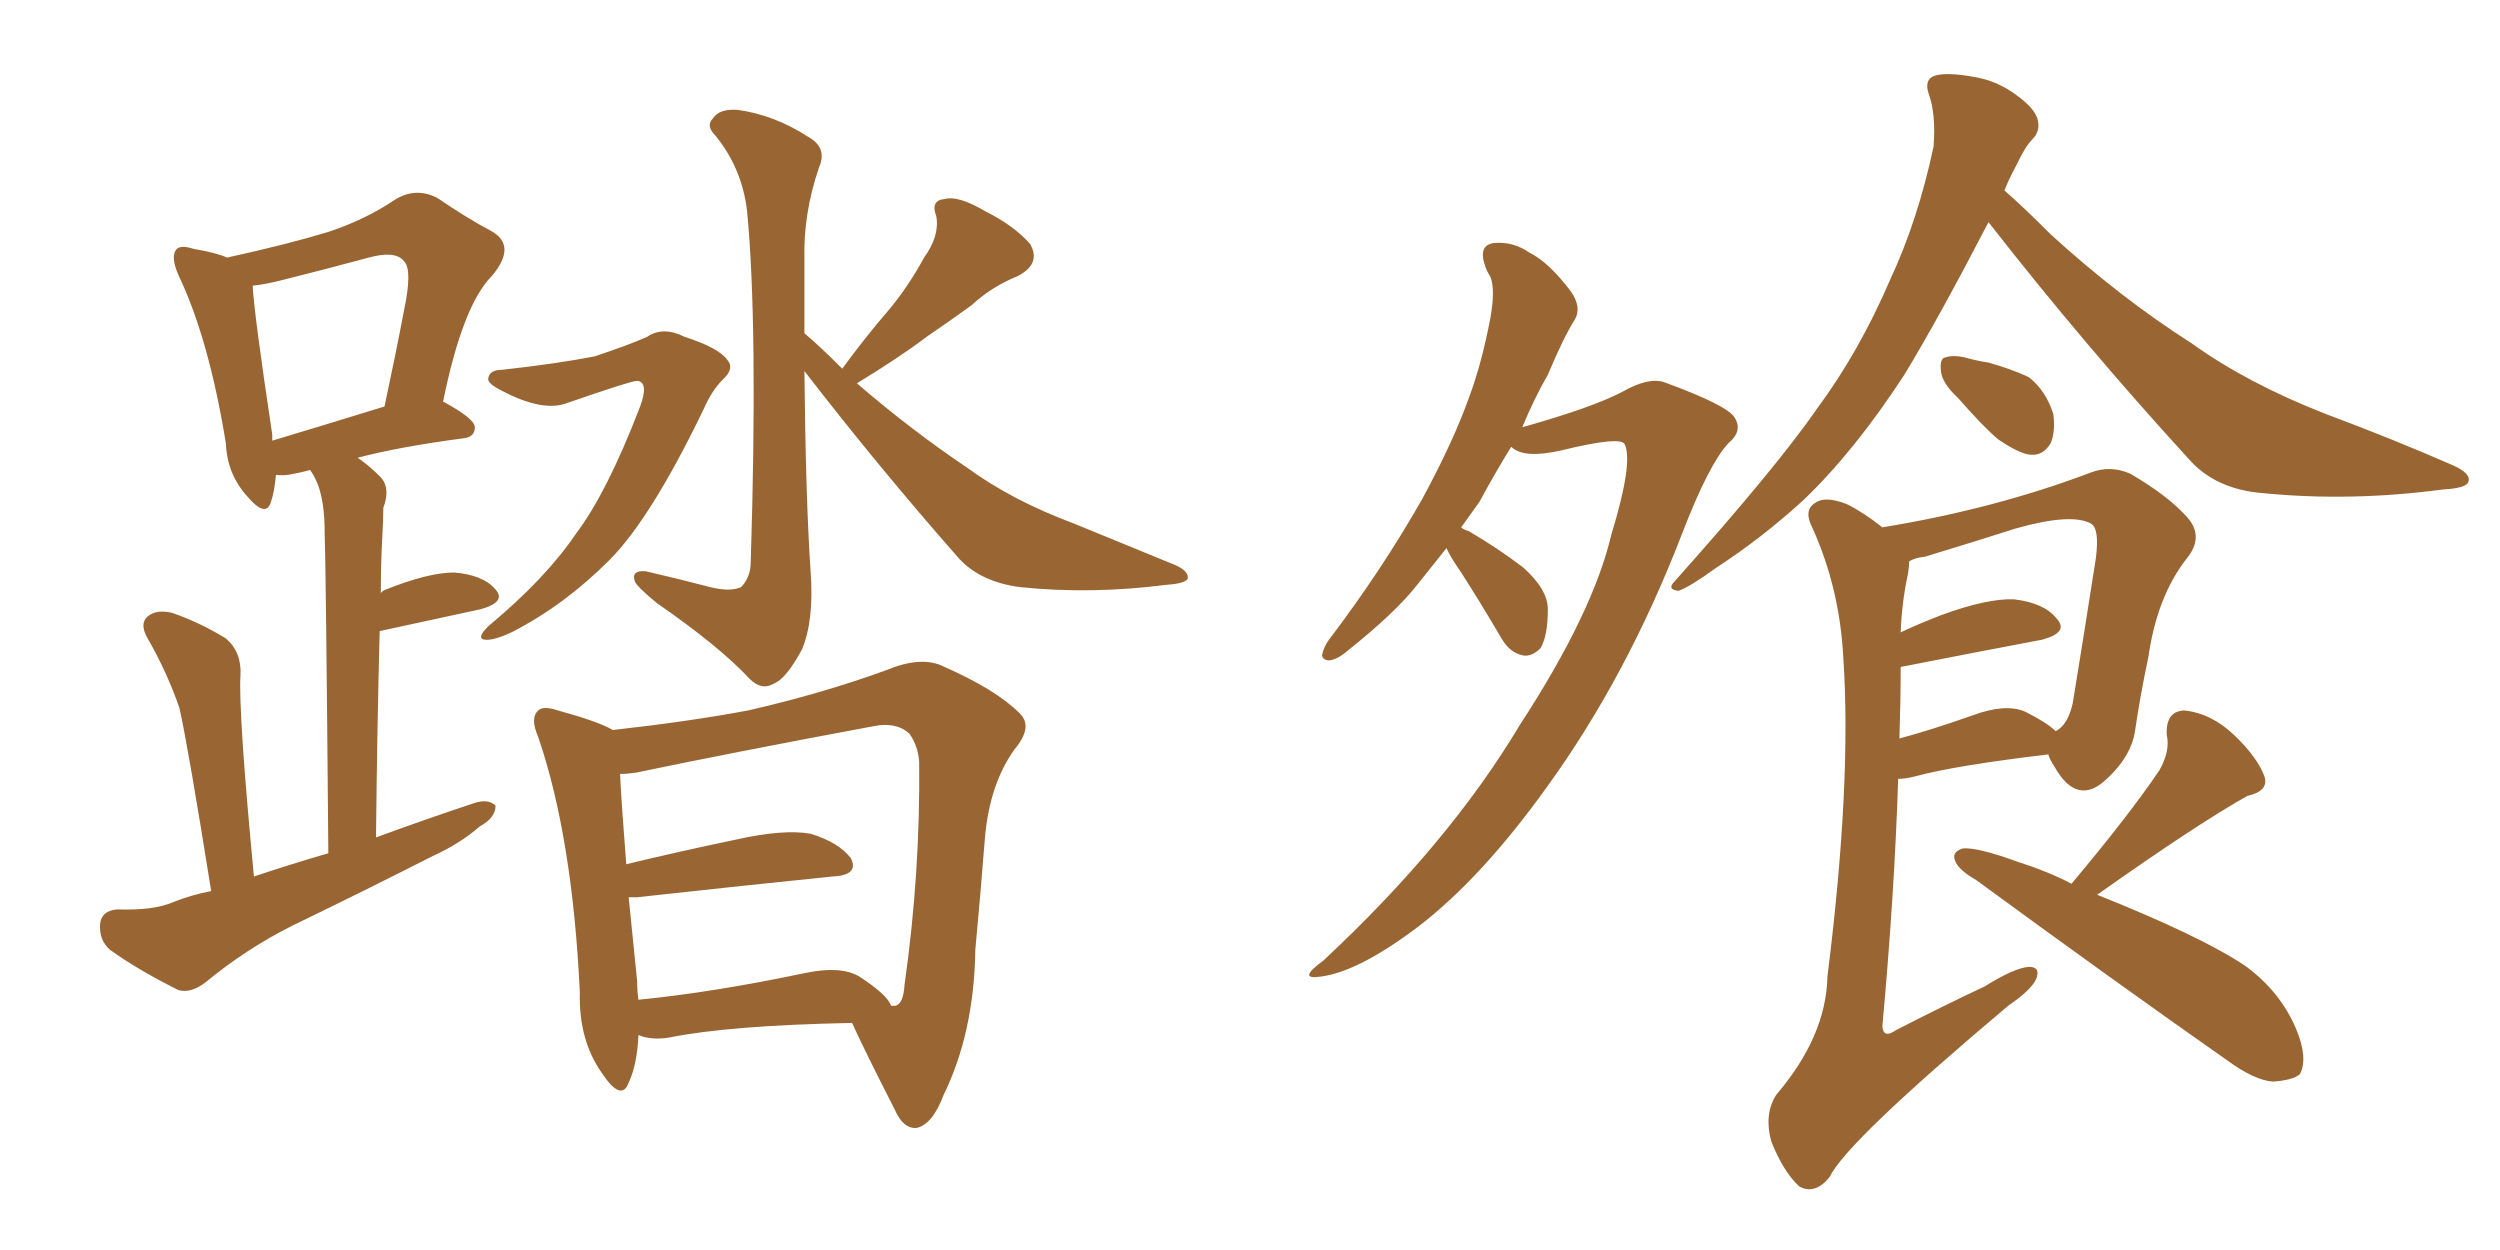 <svg xmlns="http://www.w3.org/2000/svg" xmlns:xlink="http://www.w3.org/1999/xlink" width="300" height="150"><path fill="#996633" padding="10" d="M60.21 44.38L60.21 44.38Q66.80 43.65 71.34 42.77L71.34 42.77Q75.29 41.46 77.64 40.43L77.64 40.43Q79.54 39.11 82.18 40.43L82.18 40.43Q86.28 41.75 87.30 43.21L87.30 43.21Q88.18 44.24 86.72 45.56L86.72 45.56Q85.40 46.88 84.38 49.22L84.38 49.22Q78.08 62.26 73.10 67.24L73.10 67.24Q67.68 72.66 61.38 75.88L61.38 75.88Q59.18 76.90 58.15 76.76L58.15 76.76Q57.13 76.61 58.59 75.15L58.59 75.15Q65.48 69.43 69.14 64.01L69.14 64.01Q72.80 59.18 76.76 48.93L76.76 48.93Q77.93 45.85 76.46 45.70L76.46 45.70Q75.73 45.70 68.12 48.34L68.12 48.34Q65.19 49.51 60.21 46.88L60.21 46.88Q58.45 46.00 58.59 45.41L58.59 45.41Q58.74 44.38 60.21 44.38ZM101.07 44.24L101.07 44.24Q103.86 40.43 106.64 37.21L106.64 37.21Q108.98 34.42 110.89 30.91L110.89 30.91Q112.79 28.27 112.35 25.93L112.35 25.93Q111.62 24.02 113.38 23.88L113.38 23.88Q114.99 23.44 118.21 25.34L118.21 25.34Q121.73 27.10 123.63 29.30L123.63 29.30Q124.95 31.64 122.17 33.11L122.17 33.11Q118.95 34.42 116.60 36.62L116.60 36.62Q113.96 38.53 111.18 40.43L111.18 40.43Q108.11 42.77 102.83 46.00L102.83 46.00Q109.28 51.56 116.02 56.10L116.02 56.10Q121.44 60.06 128.91 62.84L128.91 62.84Q135.35 65.48 141.06 67.82L141.06 67.82Q142.68 68.55 142.53 69.43L142.53 69.43Q142.24 70.02 140.04 70.17L140.04 70.17Q130.96 71.34 122.46 70.46L122.46 70.46Q117.77 69.87 115.14 67.09L115.14 67.09Q105.47 56.10 96.53 44.53L96.53 44.53Q96.68 59.77 97.27 68.55L97.27 68.55Q97.71 74.41 96.24 77.93L96.24 77.93Q94.34 81.45 92.87 82.03L92.87 82.03Q91.41 82.91 89.94 81.45L89.94 81.45Q86.43 77.64 78.81 72.36L78.81 72.36Q76.32 70.31 76.17 69.73L76.17 69.73Q75.73 68.41 77.49 68.55L77.49 68.55Q81.30 69.43 85.25 70.46L85.25 70.46Q87.60 71.04 88.92 70.46L88.92 70.46Q90.09 69.29 90.09 67.38L90.09 67.38Q90.97 39.11 89.65 25.34L89.65 25.34Q89.06 20.21 85.84 16.26L85.84 16.26Q84.67 15.09 85.55 14.21L85.55 14.21Q86.28 13.04 88.48 13.18L88.48 13.18Q92.87 13.77 96.97 16.41L96.97 16.41Q99.32 17.72 98.29 20.07L98.29 20.07Q96.39 25.63 96.53 31.05L96.53 31.05Q96.53 35.60 96.53 39.99L96.53 39.99Q98.29 41.46 101.07 44.24ZM76.61 124.22L76.61 124.22Q76.46 127.73 75.44 129.93L75.44 129.93Q74.56 132.28 72.22 128.76L72.22 128.76Q69.43 124.80 69.58 119.09L69.58 119.09Q68.70 100.49 64.60 88.48L64.60 88.48Q63.57 86.13 64.60 85.25L64.60 85.25Q65.19 84.67 66.94 85.25L66.94 85.25Q71.78 86.57 73.54 87.60L73.54 87.60Q82.76 86.57 89.79 85.25L89.79 85.25Q98.73 83.20 106.35 80.42L106.35 80.42Q110.60 78.66 113.23 79.98L113.23 79.98Q119.53 82.76 122.31 85.55L122.31 85.55Q124.07 87.16 121.73 89.94L121.73 89.94Q118.80 94.04 118.21 100.34L118.21 100.34Q117.63 107.67 117.04 113.96L117.04 113.96Q116.89 123.93 113.23 131.40L113.23 131.40Q111.91 134.91 110.01 135.35L110.01 135.35Q108.40 135.50 107.37 133.15L107.37 133.15Q103.71 125.98 102.25 122.75L102.25 122.75Q87.45 123.05 80.27 124.51L80.27 124.51Q78.52 124.80 77.05 124.37L77.05 124.37Q76.76 124.22 76.61 124.22ZM103.13 117.19L103.13 117.19Q106.49 119.38 106.93 120.70L106.93 120.70Q107.23 120.70 107.37 120.70L107.37 120.70Q108.40 120.56 108.54 118.21L108.54 118.21Q110.45 104.74 110.30 91.41L110.30 91.41Q110.16 89.50 109.13 88.04L109.13 88.04Q107.52 86.57 104.74 87.16L104.74 87.16Q87.45 90.38 76.32 92.72L76.32 92.72Q75.29 92.87 74.41 92.87L74.41 92.87Q74.56 96.24 75.15 103.71L75.15 103.71Q81.15 102.25 88.18 100.78L88.18 100.78Q94.04 99.46 97.27 100.05L97.27 100.05Q100.63 101.07 102.10 102.98L102.10 102.98Q103.13 105.03 99.90 105.18L99.90 105.18Q89.79 106.20 76.46 107.67L76.46 107.67Q75.88 107.67 75.44 107.67L75.44 107.67Q75.88 112.06 76.46 117.77L76.46 117.77Q76.46 118.95 76.61 119.97L76.61 119.97Q85.55 119.09 96.68 116.75L96.68 116.75Q100.93 115.87 103.13 117.19ZM25.34 106.93L25.34 106.93Q22.56 89.50 21.53 84.96L21.53 84.96Q20.07 80.71 17.72 76.61L17.72 76.61Q16.70 74.85 17.72 73.97L17.72 73.97Q18.75 73.10 20.65 73.54L20.65 73.54Q24.02 74.71 27.10 76.61L27.10 76.61Q29.00 78.22 28.86 81.01L28.86 81.01Q28.71 82.91 29.15 89.65L29.15 89.65Q29.59 95.95 30.47 105.18L30.47 105.18Q34.86 103.71 39.40 102.39L39.40 102.39Q39.11 67.97 38.96 63.87L38.96 63.87Q38.96 60.21 38.09 58.01L38.09 58.01Q37.65 56.98 37.21 56.40L37.21 56.40Q36.18 56.69 35.30 56.84L35.30 56.84Q34.13 57.13 33.11 56.98L33.11 56.98Q32.96 58.89 32.52 60.21L32.52 60.21Q31.93 62.26 29.59 59.47L29.59 59.47Q27.25 56.84 27.10 53.17L27.10 53.17Q25.05 40.58 21.39 32.96L21.39 32.96Q20.51 30.91 21.09 30.03L21.09 30.03Q21.53 29.30 23.29 29.88L23.29 29.88Q25.93 30.32 27.25 30.91L27.25 30.91Q34.57 29.30 39.40 27.83L39.40 27.83Q43.80 26.37 47.31 24.02L47.31 24.02Q49.80 22.41 52.44 23.73L52.44 23.73Q56.10 26.22 58.89 27.69L58.89 27.69Q62.11 29.44 59.03 33.11L59.03 33.11Q55.52 36.62 53.17 48.19L53.17 48.19Q56.98 50.24 56.98 51.27L56.98 51.27Q56.98 52.44 55.66 52.59L55.66 52.59Q47.90 53.61 42.92 54.93L42.92 54.93Q44.24 55.81 45.70 57.28L45.70 57.28Q46.88 58.59 46.00 60.94L46.00 60.94Q46.00 62.55 45.85 64.89L45.85 64.89Q45.70 67.97 45.70 71.19L45.70 71.19Q45.85 70.90 46.29 70.75L46.29 70.75Q51.42 68.70 54.49 68.70L54.49 68.70Q58.01 68.99 59.47 70.75L59.47 70.75Q60.79 72.22 57.71 73.10L57.71 73.10Q52.29 74.27 45.56 75.73L45.56 75.73Q45.26 87.16 45.12 100.49L45.12 100.49Q51.12 98.29 56.84 96.39L56.84 96.39Q58.59 95.80 59.47 96.68L59.47 96.68Q59.47 98.14 57.57 99.17L57.57 99.17Q55.22 101.22 52.00 102.69L52.00 102.69Q43.65 106.93 35.16 111.04L35.16 111.04Q29.59 113.82 24.61 117.92L24.61 117.92Q22.85 119.24 21.39 118.80L21.39 118.80Q16.41 116.31 13.18 113.96L13.18 113.96Q11.87 112.79 12.01 110.89L12.01 110.89Q12.16 109.28 14.06 109.13L14.06 109.13Q18.46 109.28 20.80 108.25L20.80 108.25Q23.00 107.37 25.34 106.93ZM32.67 52.88L32.67 52.88L32.67 52.88Q38.53 51.12 46.14 48.78L46.14 48.78Q47.46 42.63 48.49 37.21L48.49 37.21Q49.51 32.37 48.49 31.35L48.49 31.35Q47.46 30.03 44.24 30.91L44.24 30.91Q39.40 32.23 33.54 33.69L33.54 33.69Q31.79 34.13 30.32 34.28L30.32 34.28Q30.47 37.50 32.67 52.15L32.67 52.15Q32.67 52.44 32.67 52.88ZM173.58 65.77L173.58 65.77Q171.83 67.97 170.07 70.17L170.07 70.17Q167.43 73.54 161.72 78.08L161.72 78.08Q160.55 79.10 159.52 79.25L159.52 79.25Q158.79 79.25 158.64 78.66L158.64 78.66Q158.79 77.78 159.38 76.90L159.38 76.90Q165.82 68.41 170.65 59.91L170.65 59.91Q174.46 52.88 176.37 47.46L176.37 47.46Q177.83 43.51 178.86 38.09L178.86 38.09Q179.44 34.72 178.86 33.25L178.86 33.25Q178.42 32.52 178.27 32.08L178.27 32.08Q177.25 29.30 179.44 29.15L179.44 29.15Q181.64 29.00 183.54 30.32L183.54 30.32Q185.89 31.49 188.53 35.01L188.53 35.01Q189.84 36.91 188.96 38.38L188.96 38.38Q187.65 40.43 185.74 44.97L185.74 44.97Q184.13 47.75 182.67 51.27L182.67 51.27Q191.02 48.93 194.68 47.02L194.68 47.02Q197.75 45.26 199.66 45.85L199.66 45.85Q207.28 48.63 208.15 50.10L208.15 50.10Q209.18 51.71 207.42 53.17L207.42 53.17Q205.08 55.66 201.86 64.01L201.86 64.01Q195.26 81.15 185.60 94.48L185.60 94.48Q177.83 105.32 170.21 111.18L170.21 111.18Q163.04 116.60 158.50 117.19L158.50 117.19Q155.57 117.63 158.79 115.28L158.79 115.28Q173.88 101.22 182.37 87.01L182.37 87.01Q191.16 73.54 193.36 64.16L193.36 64.16Q196.00 55.52 194.97 53.32L194.97 53.32Q194.53 52.29 187.35 54.05L187.35 54.05Q182.81 55.08 181.35 53.61L181.35 53.61Q179.44 56.69 177.54 60.21L177.54 60.21Q176.37 61.82 175.34 63.28L175.34 63.28Q175.63 63.57 176.22 63.72L176.22 63.72Q179.74 65.77 182.81 68.12L182.81 68.12Q185.74 70.75 185.74 73.10L185.74 73.10Q185.74 76.32 184.86 77.78L184.86 77.78Q183.84 78.81 182.81 78.66L182.81 78.66Q181.20 78.37 180.18 76.61L180.18 76.61Q177.69 72.36 175.34 68.70L175.34 68.70Q174.02 66.80 173.58 65.77ZM238.62 26.66L238.62 26.66Q232.62 38.23 228.52 44.97L228.52 44.97Q222.51 54.20 216.36 60.06L216.36 60.06Q211.38 64.60 205.96 68.12L205.96 68.12Q202.73 70.46 201.42 70.90L201.42 70.90Q199.95 70.75 200.98 69.73L200.98 69.73Q213.28 55.96 218.12 48.93L218.12 48.93Q223.10 42.19 226.76 33.69L226.76 33.69Q230.13 26.51 232.03 17.58L232.03 17.58Q232.32 13.62 231.45 11.28L231.45 11.28Q230.86 9.52 232.18 9.08L232.18 9.08Q233.64 8.64 236.87 9.23L236.87 9.23Q239.65 9.67 241.99 11.43L241.99 11.43Q244.04 12.89 244.48 14.21L244.48 14.21Q244.92 15.67 243.90 16.70L243.90 16.70Q243.02 17.58 241.99 19.78L241.99 19.78Q241.11 21.39 240.53 22.85L240.53 22.85Q242.87 24.90 246.09 28.13L246.09 28.13Q254.44 35.74 262.94 41.16L262.94 41.16Q269.68 46.00 279.05 49.66L279.05 49.66Q287.26 52.73 294.29 55.81L294.29 55.81Q296.63 56.84 296.19 57.86L296.19 57.86Q295.90 58.59 293.12 58.74L293.12 58.74Q282.13 60.21 271.58 59.18L271.58 59.18Q265.87 58.74 262.65 55.08L262.65 55.08Q250.05 41.31 238.62 26.66ZM234.96 47.75L234.96 47.75Q233.06 46.00 232.91 44.53L232.91 44.53Q232.76 43.07 233.35 42.92L233.35 42.92Q234.52 42.48 236.43 43.07L236.43 43.07Q237.60 43.36 238.62 43.51L238.62 43.51Q241.26 44.24 243.46 45.26L243.46 45.26Q245.51 46.88 246.39 49.66L246.39 49.66Q246.68 51.71 246.09 53.17L246.09 53.17Q245.07 54.93 243.16 54.49L243.16 54.49Q241.70 54.05 239.79 52.73L239.79 52.73Q238.04 51.27 234.96 47.75ZM225.88 63.28L225.88 63.28Q239.36 61.08 250.93 56.69L250.93 56.69Q253.27 55.81 255.62 56.84L255.62 56.84Q260.16 59.47 262.50 62.11L262.50 62.11Q264.55 64.45 262.35 67.09L262.35 67.09Q258.84 71.63 257.81 78.81L257.81 78.81Q256.79 83.64 256.20 87.74L256.20 87.74Q255.76 90.67 252.98 93.31L252.98 93.31Q249.32 96.97 246.53 91.99L246.53 91.99Q245.95 91.11 245.80 90.53L245.80 90.53Q234.67 91.85 229.83 93.16L229.83 93.16Q228.66 93.46 227.78 93.46L227.78 93.46Q227.34 107.23 225.88 123.19L225.88 123.19Q226.03 124.66 227.49 123.63L227.49 123.63Q233.20 120.70 238.18 118.36L238.18 118.36Q241.70 116.16 243.46 116.02L243.46 116.02Q244.92 116.02 244.34 117.48L244.34 117.48Q243.75 118.80 240.97 120.70L240.97 120.70Q221.48 137.11 219.58 141.21L219.58 141.21Q217.82 143.41 215.92 142.38L215.92 142.38Q214.01 140.63 212.55 136.96L212.55 136.96Q211.67 133.74 213.13 131.40L213.13 131.40Q219.14 124.37 219.29 117.19L219.29 117.19Q222.22 93.90 221.19 78.81L221.19 78.81Q220.75 70.61 217.53 63.43L217.53 63.43Q216.36 61.23 217.82 60.35L217.82 60.35Q218.99 59.47 221.63 60.50L221.63 60.50Q223.68 61.52 225.88 63.28ZM228.08 80.13L228.08 80.13Q228.08 84.08 227.93 88.62L227.93 88.62Q231.74 87.60 236.72 85.84L236.72 85.84Q240.67 84.38 243.02 85.40L243.02 85.40Q245.65 86.72 246.68 87.74L246.68 87.74Q248.14 87.01 248.73 84.38L248.73 84.38Q250.05 76.32 251.51 66.94L251.51 66.94Q251.95 63.43 250.93 62.84L250.93 62.84Q248.58 61.52 241.85 63.43L241.85 63.43Q237.30 64.89 231.01 66.80L231.01 66.80Q229.69 66.94 229.10 67.38L229.10 67.38Q229.10 67.97 228.96 68.85L228.96 68.85Q228.22 72.22 228.08 75.88L228.08 75.88Q230.27 74.85 232.91 73.83L232.91 73.83Q238.48 71.78 241.70 71.92L241.70 71.92Q245.36 72.36 246.83 74.27L246.83 74.27Q248.29 75.88 245.07 76.76L245.07 76.76Q238.04 78.08 228.37 79.98L228.37 79.98Q228.08 79.98 228.08 80.13ZM248.58 106.05L248.58 106.05L248.58 106.05Q255.47 97.85 259.13 92.43L259.13 92.43Q260.45 90.09 260.01 88.18L260.01 88.18Q259.86 85.40 262.06 85.25L262.06 85.25Q265.28 85.55 268.07 88.18L268.07 88.18Q270.85 90.82 271.73 93.16L271.73 93.16Q272.31 94.92 269.68 95.51L269.68 95.51Q263.67 98.88 251.66 107.37L251.66 107.37Q264.11 112.35 269.38 115.87L269.38 115.87Q273.63 118.95 275.54 123.49L275.54 123.49Q277.00 127.00 275.98 128.91L275.98 128.91Q275.10 129.64 272.75 129.79L272.75 129.79Q270.56 129.64 267.33 127.29L267.33 127.29Q253.56 117.63 237.16 105.62L237.16 105.62Q235.11 104.44 234.67 103.42L234.67 103.42Q234.08 102.25 235.55 101.81L235.55 101.81Q237.30 101.66 242.14 103.42L242.14 103.42Q245.80 104.59 248.58 106.05Z"/></svg>
